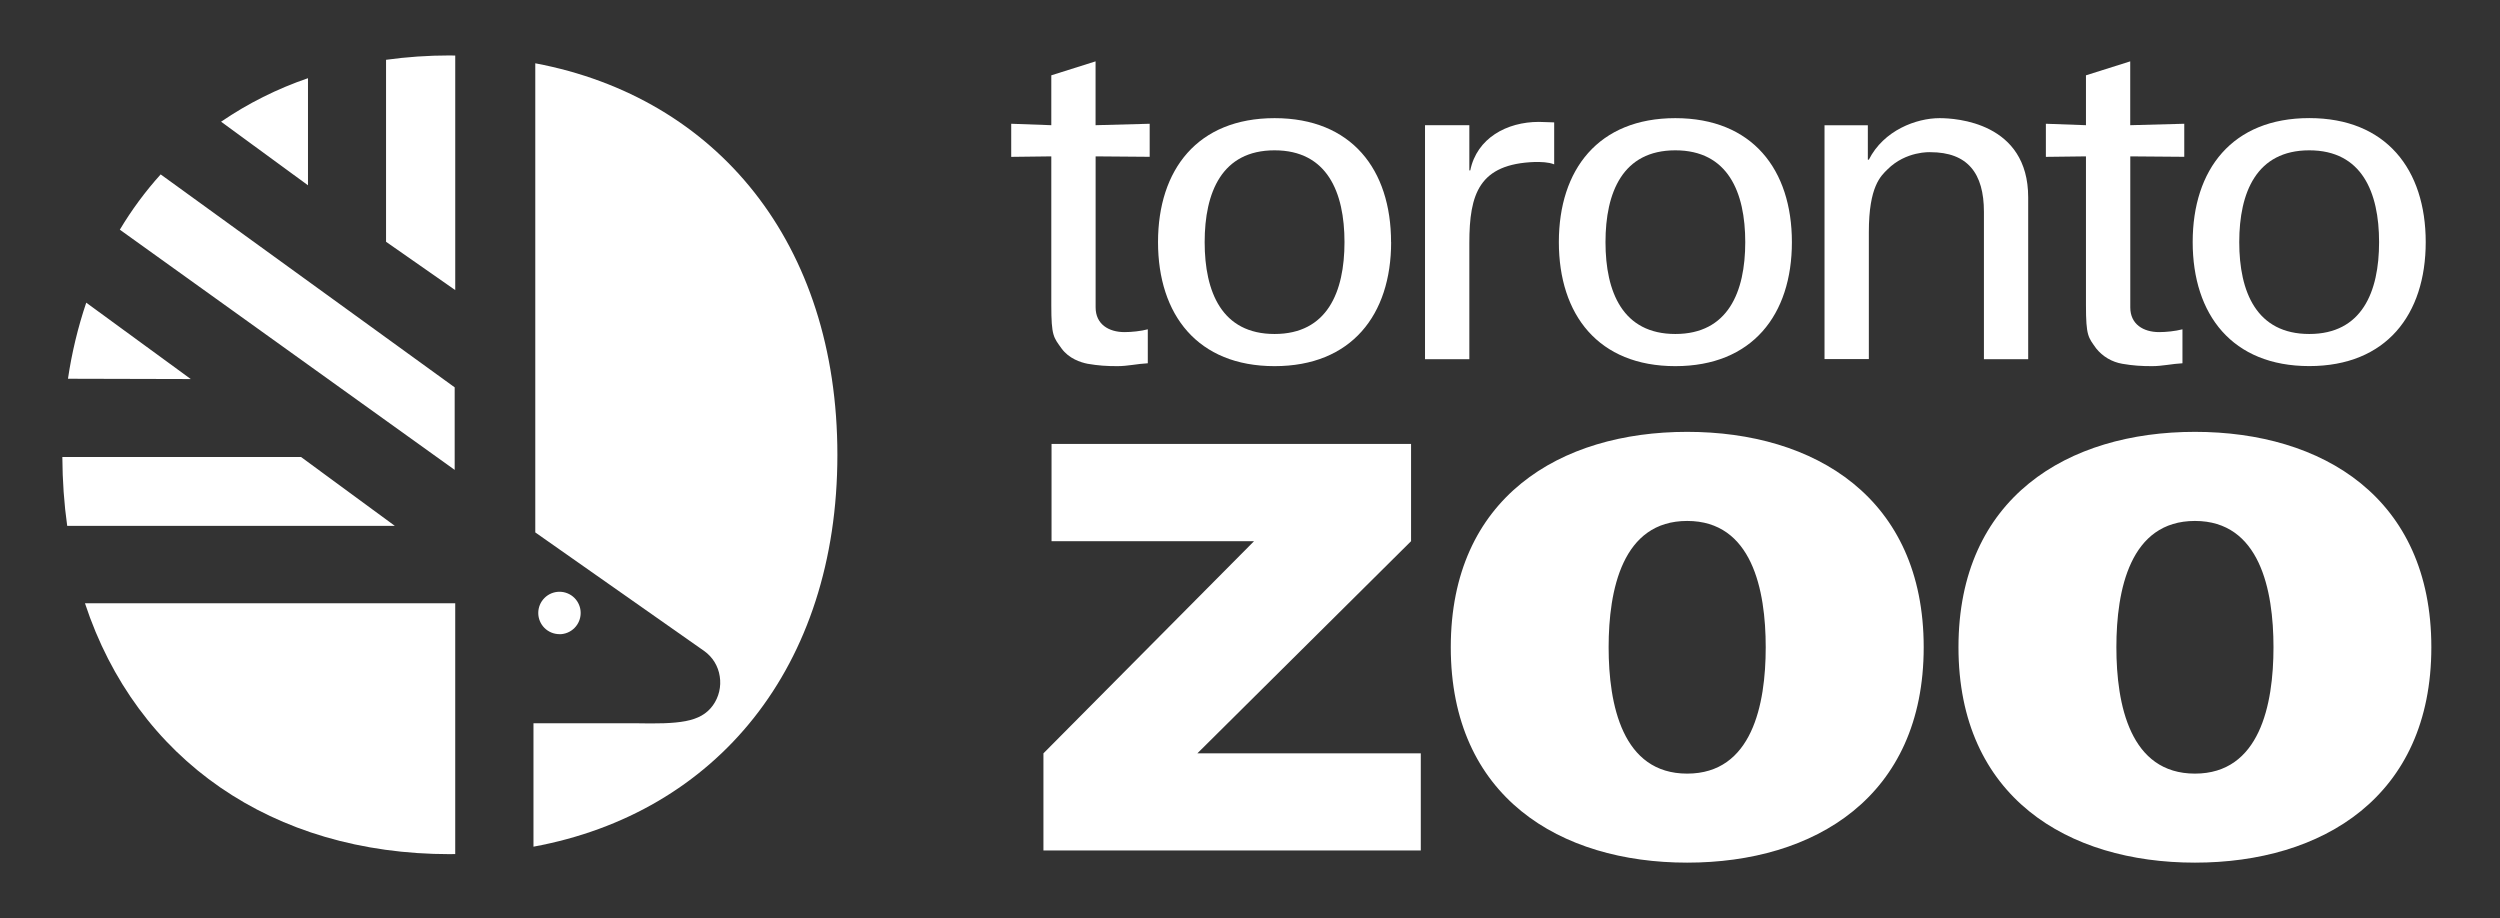 <?xml version="1.0" encoding="UTF-8"?>
<svg xmlns="http://www.w3.org/2000/svg" width="177" height="65" viewBox="0 0 177 65" fill="none">
  <rect x="0" y="0" width="177" height="65" fill="#333333" stroke="none"/>
  <path d="M74.432 8.864V5.333L77.566 4.344V8.864L81.397 8.762V11.102L77.57 11.071V21.765C77.57 22.953 78.493 23.513 79.614 23.513C80.108 23.513 80.77 23.447 81.264 23.315V25.72C80.536 25.756 79.843 25.923 79.119 25.923C78.36 25.923 77.769 25.888 77.005 25.756C76.511 25.658 75.685 25.394 75.156 24.67C74.595 23.875 74.432 23.809 74.432 21.598V11.071L71.594 11.106V8.762L74.432 8.864Z" fill="white"></path>
  <path d="M90.238 23.646C93.967 23.646 95.19 20.675 95.19 17.144C95.19 13.613 93.967 10.643 90.238 10.643C86.508 10.643 85.29 13.613 85.29 17.144C85.29 20.675 86.508 23.646 90.238 23.646ZM98.492 17.144C98.492 22.291 95.684 25.923 90.238 25.923C84.796 25.923 81.988 22.291 81.988 17.14C81.988 11.998 84.796 8.365 90.242 8.365C95.684 8.365 98.487 11.998 98.487 17.144" fill="white"></path>
  <path d="M104.033 25.429H100.891V8.864H104.029V12.064H104.095C104.558 9.787 106.673 8.63 108.95 8.63C109.343 8.63 109.67 8.665 110.036 8.665V11.636C109.608 11.468 109.109 11.468 108.681 11.468C104.722 11.601 104.029 13.715 104.029 17.21V25.429" fill="white"></path>
  <path d="M118.612 23.646C122.342 23.646 123.564 20.675 123.564 17.144C123.564 13.613 122.342 10.643 118.612 10.643C114.887 10.643 113.669 13.613 113.669 17.144C113.669 20.675 114.887 23.646 118.612 23.646ZM126.866 17.144C126.866 22.291 124.059 25.923 118.612 25.923C113.17 25.923 110.367 22.291 110.367 17.14C110.367 11.998 113.17 8.365 118.612 8.365C124.059 8.365 126.866 11.998 126.866 17.144Z" fill="white"></path>
  <path d="M132.243 11.305H132.314C133.364 9.226 135.673 8.365 137.324 8.365C138.484 8.365 143.596 8.665 143.596 13.975V25.429H140.462V14.999C140.462 12.263 139.305 10.775 136.666 10.775C136.666 10.775 134.949 10.678 133.629 11.998C133.166 12.461 132.314 13.185 132.314 16.42V25.424H129.176V8.868H132.243V11.309" fill="white"></path>
  <path d="M147.686 8.864V5.333L150.82 4.344V8.864L154.646 8.762V11.102L150.824 11.071V21.765C150.824 22.953 151.746 23.513 152.868 23.513C153.362 23.513 154.015 23.447 154.518 23.315V25.72C153.79 25.756 153.097 25.923 152.369 25.923C151.614 25.923 151.018 25.888 150.259 25.756C149.53 25.632 148.872 25.246 148.41 24.67C147.849 23.875 147.686 23.809 147.686 21.598V11.071L144.848 11.106V8.762L147.686 8.864Z" fill="white"></path>
  <path d="M163.496 23.646C167.221 23.646 168.439 20.675 168.439 17.144C168.439 13.613 167.221 10.643 163.496 10.643C159.766 10.643 158.539 13.613 158.539 17.144C158.539 20.675 159.766 23.646 163.496 23.646ZM171.741 17.14C171.741 22.286 168.934 25.919 163.496 25.919C158.049 25.919 155.242 22.286 155.242 17.136C155.242 11.993 158.049 8.361 163.496 8.361C168.934 8.361 171.741 11.993 171.741 17.14Z" fill="white"></path>
  <path d="M74.449 38.317V31.432H99.903V38.317L84.773 53.337H100.592V60.214H73.875V53.337L88.785 38.317H74.449Z" fill="white"></path>
  <path d="M119.452 54.772C124.042 54.772 125.013 49.899 125.013 45.825C125.013 41.756 124.042 36.883 119.452 36.883C114.866 36.883 113.891 41.756 113.891 45.825C113.891 49.899 114.866 54.772 119.452 54.772ZM136.198 45.825C136.198 56.431 128.456 61.075 119.452 61.075C110.452 61.075 102.715 56.431 102.715 45.825C102.715 35.219 110.452 30.575 119.452 30.575C128.456 30.575 136.198 35.219 136.198 45.825Z" fill="white"></path>
  <path d="M155.402 54.772C159.988 54.772 160.963 49.899 160.963 45.825C160.963 41.756 159.988 36.883 155.402 36.883C150.811 36.883 149.84 41.756 149.84 45.825C149.84 49.899 150.811 54.772 155.402 54.772ZM172.139 45.825C172.139 56.431 164.401 61.075 155.402 61.075C146.398 61.075 138.66 56.431 138.66 45.825C138.66 35.219 146.398 30.575 155.402 30.575C164.406 30.575 172.139 35.219 172.139 45.825Z" fill="white"></path>
  <path d="M6.016 42.713C9.666 53.783 19.275 60.474 31.859 60.474L32.23 60.466V42.713H6.012" fill="white"></path>
  <path d="M59.287 32.204C59.287 17.215 50.764 6.909 37.898 4.481V37.695L49.855 46.09C50.151 46.299 50.401 46.566 50.591 46.875C50.78 47.184 50.905 47.528 50.958 47.886C51.073 48.609 50.899 49.348 50.472 49.943C49.59 51.161 48.045 51.267 44.964 51.206H37.77V59.945C50.706 57.562 59.287 47.233 59.287 32.204Z" fill="white"></path>
  <path d="M21.31 32.354H4.414C4.423 34.04 4.538 35.665 4.758 37.231H27.953L21.31 32.354Z" fill="white"></path>
  <path d="M32.191 27.424L11.375 12.347C10.286 13.554 9.318 14.866 8.484 16.262L32.191 33.268V27.424Z" fill="white"></path>
  <path d="M32.231 20.539V3.934L31.861 3.925C30.302 3.925 28.793 4.031 27.332 4.234V17.118L32.231 20.539Z" fill="white"></path>
  <path d="M6.106 21.43C5.515 23.183 5.082 24.985 4.812 26.815L13.508 26.837L6.106 21.43Z" fill="white"></path>
  <path d="M21.805 5.536C19.625 6.282 17.555 7.318 15.652 8.617L21.805 13.119V5.541" fill="white"></path>
  <path d="M39.61 44.903C39.808 44.903 40.004 44.864 40.186 44.788C40.369 44.712 40.535 44.6 40.674 44.46C40.814 44.32 40.924 44.153 40.999 43.97C41.074 43.787 41.112 43.591 41.111 43.393C41.111 43.196 41.072 43.002 40.996 42.82C40.921 42.638 40.81 42.473 40.671 42.334C40.532 42.195 40.366 42.084 40.184 42.01C40.002 41.935 39.807 41.896 39.61 41.897C39.212 41.897 38.83 42.055 38.549 42.337C38.267 42.618 38.109 43 38.109 43.398C38.109 43.796 38.267 44.177 38.549 44.459C38.83 44.74 39.212 44.898 39.61 44.898" fill="white"></path>
</svg>
